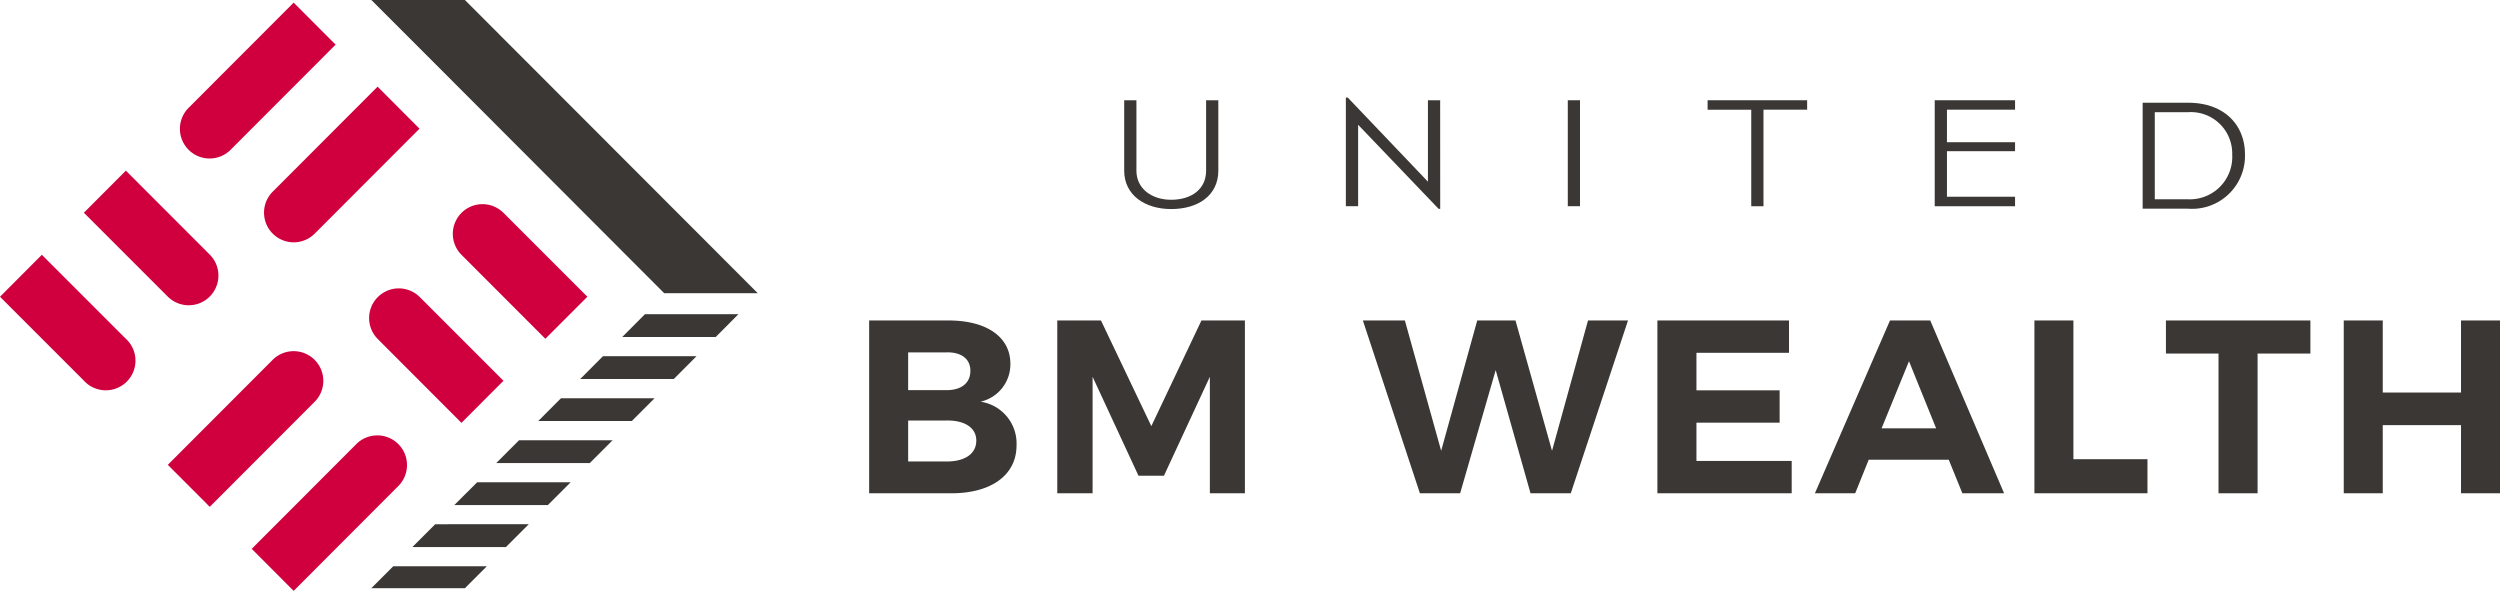 <svg xmlns="http://www.w3.org/2000/svg" xmlns:xlink="http://www.w3.org/1999/xlink" width="203.09" height="48" viewBox="0 0 203.09 48">
  <defs>
    <clipPath id="clip-path">
      <rect id="長方形_4" data-name="長方形 4" width="203.09" height="48" fill="none"/>
    </clipPath>
  </defs>
  <g id="グループ_12725" data-name="グループ 12725" transform="translate(0 0)">
    <g id="グループ_3" data-name="グループ 3" transform="translate(0 0)" clip-path="url(#clip-path)">
      <path id="パス_23" data-name="パス 23" d="M34.079,10.489,25.58,19a2.411,2.411,0,1,1-3.406-3.413l8.5-8.511ZM23.856.25l-8.5,8.511a2.412,2.412,0,1,0,3.407,3.414l8.5-8.512ZM40.9,30.968l-6.8-6.8a2.411,2.411,0,1,0-3.407,3.413l6.794,6.805Zm6.816-6.825-6.8-6.8a2.411,2.411,0,1,0-3.406,3.413l6.793,6.8ZM17.04,41.209l8.5-8.512a2.411,2.411,0,1,0-3.407-3.412l-8.5,8.511Zm6.815,6.827,8.5-8.513a2.411,2.411,0,1,0-3.407-3.413l-8.5,8.511ZM6.815,17.317l6.8,6.8a2.412,2.412,0,1,0,3.409-3.413l-6.8-6.805ZM0,24.143l6.8,6.8A2.411,2.411,0,1,0,10.2,27.534l-6.8-6.8Z" transform="translate(0 -0.036)" fill="#d0003e"/>
      <path id="パス_24" data-name="パス 24" d="M66.539,23.816h-7.6L38.955,3.8,35.152,0h7.6Z" transform="translate(-4.985 0)" fill="#3a3735"/>
      <path id="パス_25" data-name="パス 25" d="M68.342,29.74l-.148.148-1.552,1.558-.148.148H58.9l.148-.148,1.552-1.558.148-.148Z" transform="translate(-8.352 -4.218)" fill="#3a3735"/>
      <path id="パス_26" data-name="パス 26" d="M64.374,33.715l-.148.148-1.552,1.558-.148.148h-7.6l.148-.148,1.552-1.558.148-.148Z" transform="translate(-7.789 -4.781)" fill="#3a3735"/>
      <path id="パス_27" data-name="パス 27" d="M60.4,37.7l-.148.148L58.7,39.4l-.148.148h-7.6L51.1,39.4l1.552-1.558L52.8,37.7Z" transform="translate(-7.226 -5.346)" fill="#3a3735"/>
      <path id="パス_28" data-name="パス 28" d="M56.429,41.673l-1.854,1.854h-7.6l1.854-1.854Z" transform="translate(-6.662 -5.91)" fill="#3a3735"/>
      <path id="パス_29" data-name="パス 29" d="M52.46,45.649l-.148.148-1.558,1.558-.148.148h-7.6l.148-.148L44.712,45.8l.148-.148Z" transform="translate(-6.099 -6.474)" fill="#3a3735"/>
      <path id="パス_30" data-name="パス 30" d="M48.491,49.624l-1.854,1.854h-7.6l.148-.148.32-.32,1.238-1.238.148-.148Z" transform="translate(-5.536 -7.038)" fill="#3a3735"/>
      <path id="パス_31" data-name="パス 31" d="M44.535,53.6l-1.782,1.782h-7.6L36.935,53.6Z" transform="translate(-4.985 -7.601)" fill="#3a3735"/>
      <path id="パス_32" data-name="パス 32" d="M114.064,15.2c0,2.03-1.646,3.129-3.831,3.129-2.114,0-3.816-1.124-3.816-3.116V9.49h.993v5.721c0,1.455,1.235,2.363,2.823,2.363,1.646,0,2.838-.856,2.838-2.363V9.49h.993Z" transform="translate(-15.092 -1.346)" fill="#3a3735"/>
      <path id="パス_33" data-name="パス 33" d="M135.065,18.278h-.128l-6.54-6.832v6.615H127.4V9.237h.156l6.512,6.832V9.454h.993Z" transform="translate(-18.068 -1.31)" fill="#3a3735"/>
      <rect id="長方形_3" data-name="長方形 3" width="0.993" height="8.607" transform="translate(127.361 8.144)" fill="#3a3735"/>
      <path id="パス_34" data-name="パス 34" d="M166.181,10.256V18.1h-.993v-7.84h-3.547V9.49h8.087v.766Z" transform="translate(-22.923 -1.346)" fill="#3a3735"/>
      <path id="パス_35" data-name="パス 35" d="M183.141,18.1V9.49h6.526v.766h-5.533V12.9h5.533v.728h-5.533v3.7h5.533V18.1Z" transform="translate(-25.972 -1.346)" fill="#3a3735"/>
      <path id="パス_36" data-name="パス 36" d="M206.524,18.334h-3.7V9.727h3.7c2.993,0,4.611,1.865,4.611,4.189a4.3,4.3,0,0,1-4.611,4.418m-.015-7.84h-2.7v7.075h2.7a3.445,3.445,0,0,0,3.59-3.627,3.361,3.361,0,0,0-3.59-3.448" transform="translate(-28.763 -1.38)" fill="#3a3735"/>
      <path id="パス_37" data-name="パス 37" d="M93.746,33.845a3.107,3.107,0,0,1-2.427,3.089,3.428,3.428,0,0,1,2.928,3.55c0,2.406-2.045,3.89-5.294,3.89H82.274V30.336h6.458c3.089,0,5.014,1.344,5.014,3.509m-3.249.582c0-.963-.722-1.524-1.926-1.5H85.443v3.069h3.128c1.2,0,1.926-.582,1.926-1.564m.481,5.655c0-1.023-.923-1.644-2.407-1.625H85.443v3.329h3.128c1.485,0,2.407-.621,2.407-1.7" transform="translate(-11.668 -4.302)" fill="#3a3735"/>
      <path id="パス_38" data-name="パス 38" d="M103.632,30.336l4.091,8.584,4.071-8.584h3.53V44.374h-2.847V34.909l-3.731,8.042H106.68l-3.73-8.042v9.466h-2.868V30.336Z" transform="translate(-14.193 -4.302)" fill="#3a3735"/>
      <path id="パス_39" data-name="パス 39" d="M132.422,30.336l2.948,10.588L138.3,30.336h3.108l2.968,10.588L147.3,30.336h3.249L145.9,44.374H142.63L139.8,34.367l-2.888,10.007h-3.269l-4.633-14.038Z" transform="translate(-18.296 -4.302)" fill="#3a3735"/>
      <path id="パス_40" data-name="パス 40" d="M167.582,30.336v2.627h-7.52v3.048h6.758v2.628h-6.758v3.108H167.8v2.627h-10.91V30.336Z" transform="translate(-22.25 -4.302)" fill="#3a3735"/>
      <path id="パス_41" data-name="パス 41" d="M182.672,41.647h-6.5l-1.1,2.727H171.8l6.1-14.038h3.269l6,14.038h-3.39ZM181.649,39.1l-2.206-5.455L177.216,39.1Z" transform="translate(-24.364 -4.302)" fill="#3a3735"/>
      <path id="パス_42" data-name="パス 42" d="M195.746,30.336V41.607h6.016v2.768h-9.184V30.336Z" transform="translate(-27.31 -4.302)" fill="#3a3735"/>
      <path id="パス_43" data-name="パス 43" d="M216.765,30.336v2.687h-4.291V44.374H209.3V33.023h-4.272V30.336Z" transform="translate(-29.077 -4.302)" fill="#3a3735"/>
      <path id="パス_44" data-name="パス 44" d="M225.028,30.336v5.856h6.357V30.336h3.168V44.374h-3.168V38.84h-6.357v5.534h-3.168V30.336Z" transform="translate(-31.463 -4.302)" fill="#3a3735"/>
    </g>
  </g>
</svg>
